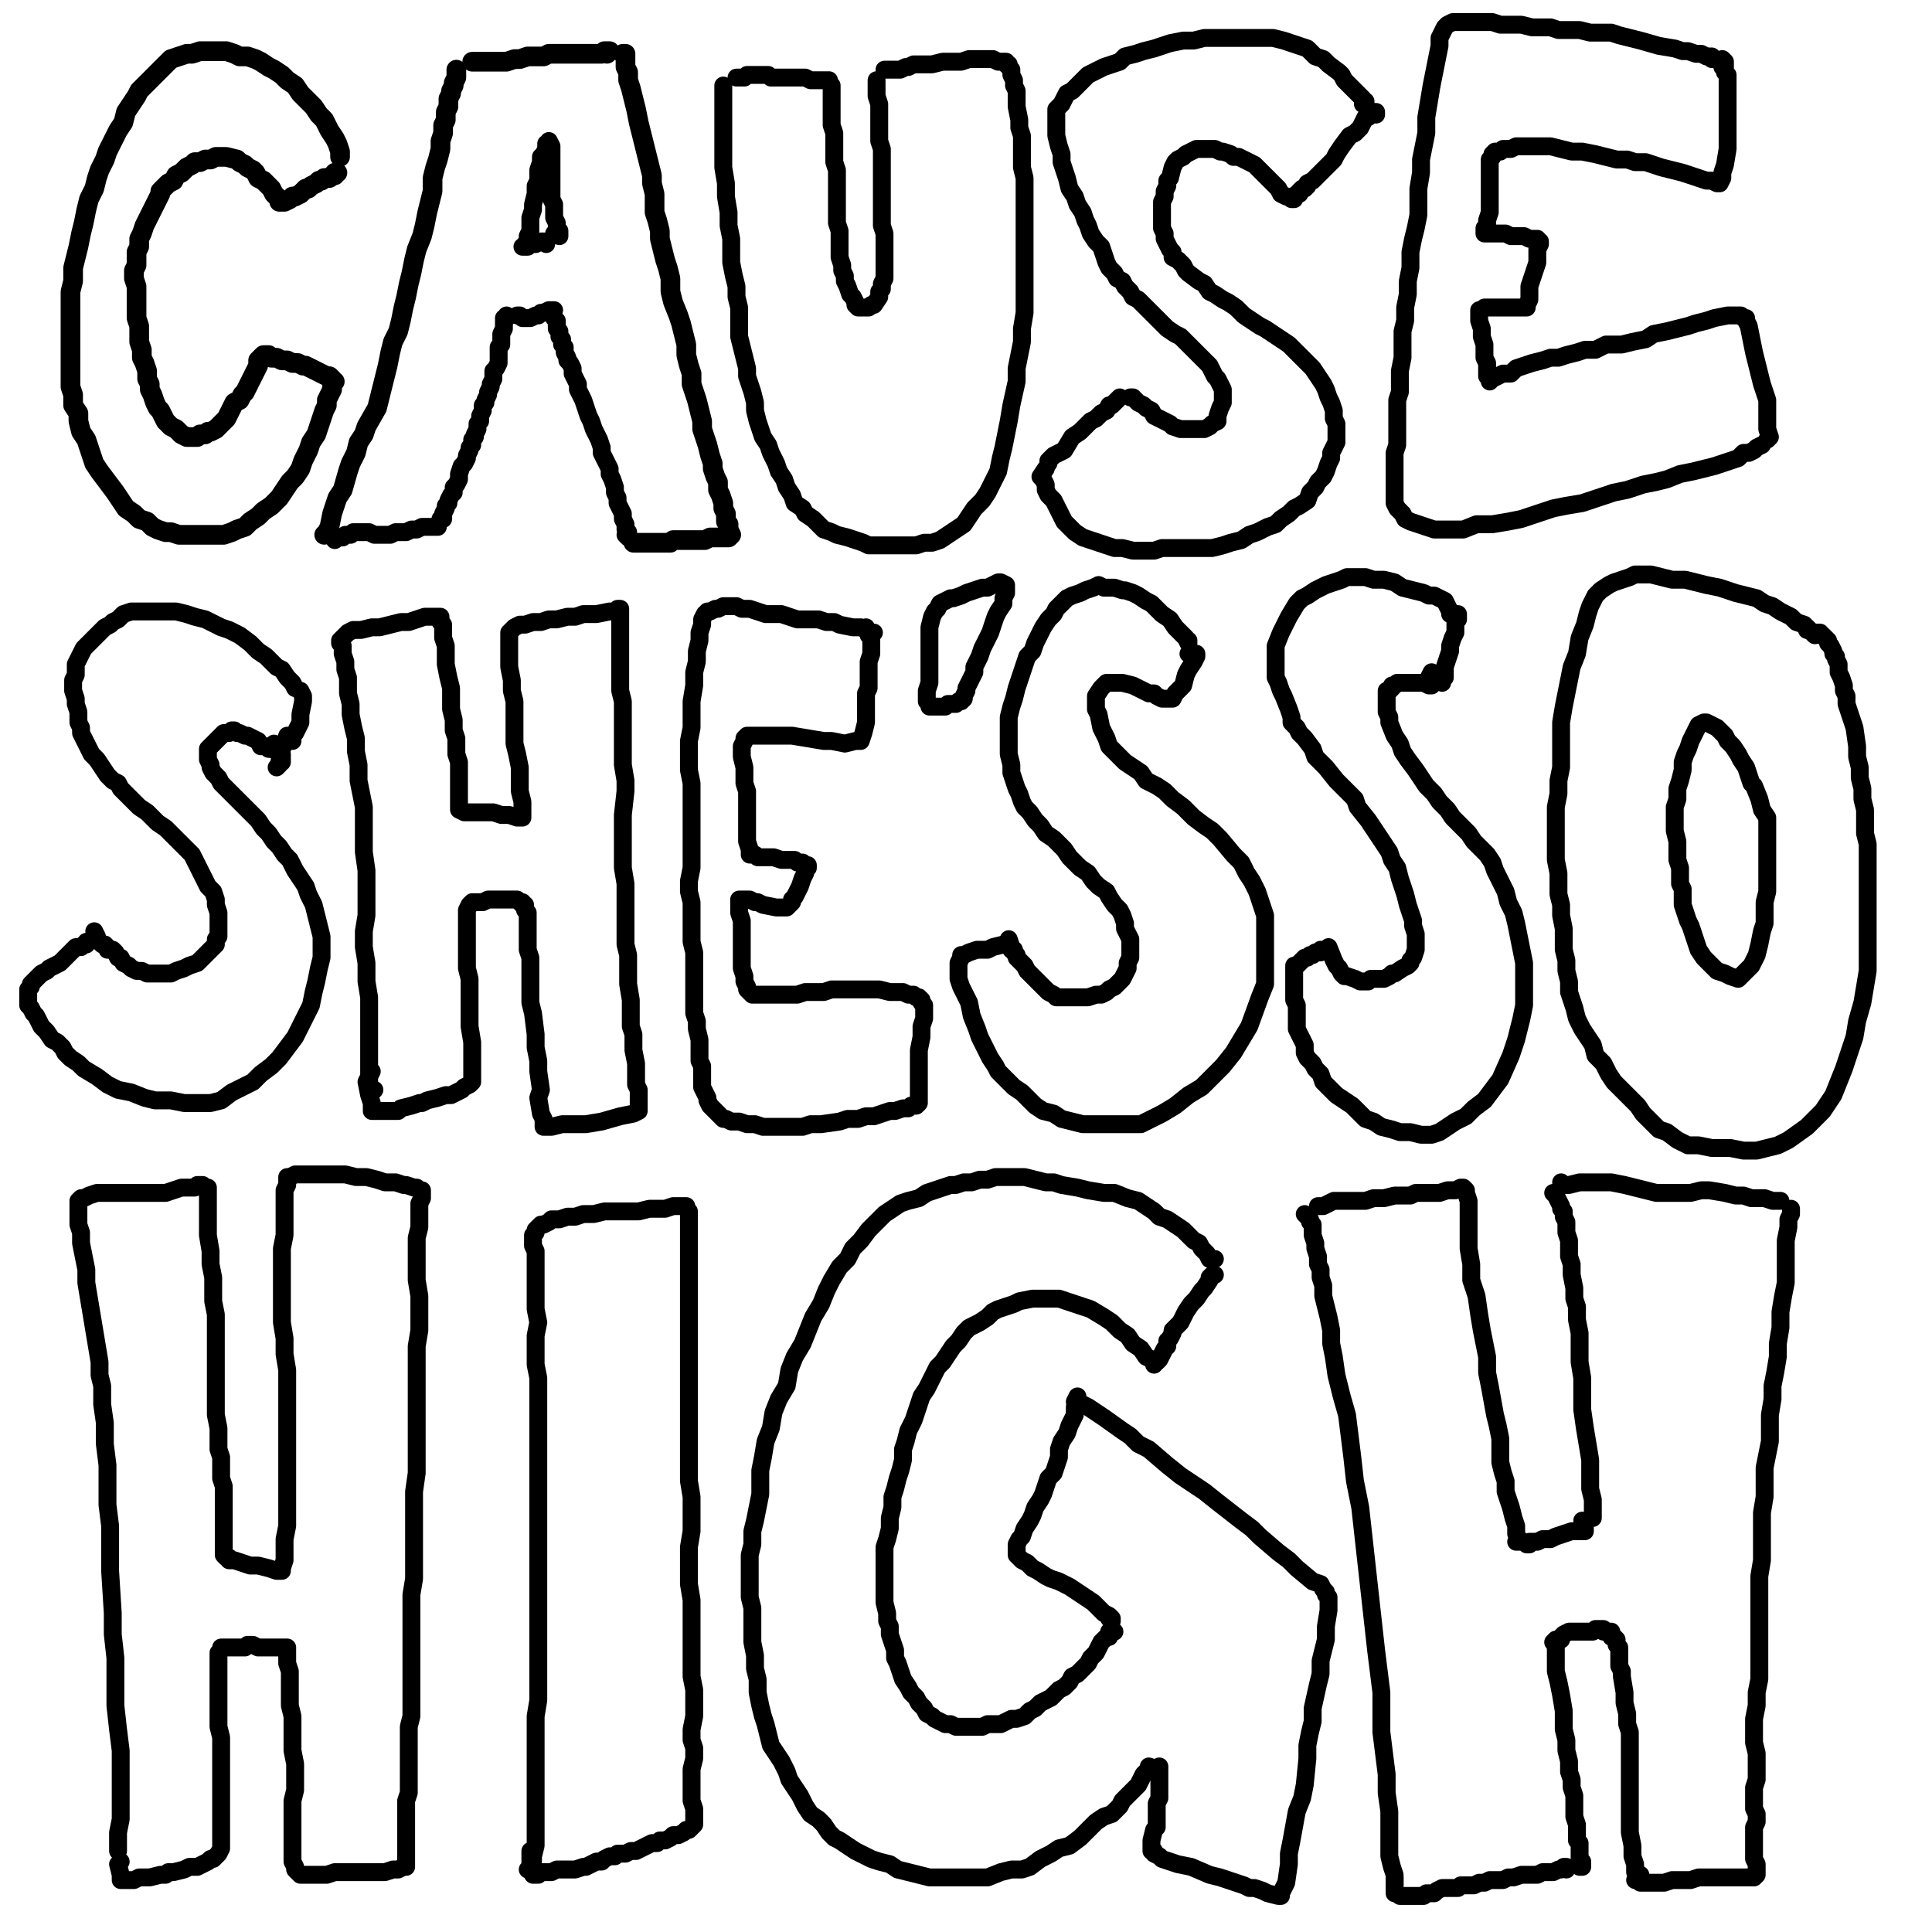 <?xml version="1.0" standalone="yes"?><svg width="1080px" height="1080px" xmlns="http://www.w3.org/2000/svg" version="1.1"><polyline points="190.096,87.692 190.096,86.214 190.096,84.737 188.618,80.304 187.141,77.35 184.186,72.917 181.231,67.007 178.276,64.053 175.321,59.62 170.889,55.188 167.934,52.233 164.98,47.801 160.547,44.846 157.592,41.891 153.16,38.936 150.205,37.459 145.773,34.504 142.818,33.027 138.386,31.549 133.953,31.549 130.999,30.072 126.566,28.594 123.612,28.594 120.657,28.594 116.224,28.594 111.792,28.594 107.36,30.072 104.405,30.072 99.973,31.549 95.54,33.027 92.585,35.981 89.631,38.936 86.676,41.891 83.721,44.846 80.766,47.801 77.811,50.756 76.334,53.711 73.379,58.143 70.424,62.575 68.947,68.485 65.992,72.917 63.037,78.827 61.559,81.782 60.082,84.737 58.605,89.169 55.65,95.079 54.172,99.511 52.695,105.421 49.74,111.33 48.263,117.24 46.785,124.627 45.308,130.537 43.83,137.924 42.353,143.834 40.876,149.744 40.876,157.131 39.398,163.04 39.398,170.428 39.398,176.337 39.398,183.724 39.398,189.634 39.398,195.544 39.398,199.976 39.398,205.886 39.398,211.796 39.398,216.228 40.876,220.66 40.876,226.57 43.83,231.002 43.83,235.434 45.308,241.344 48.263,245.776 49.74,250.209 51.218,254.641 52.695,259.073 55.65,263.505 64.514,275.325 67.469,279.757 70.424,284.19 74.856,287.144 77.811,290.099 82.243,291.577 85.198,294.531 88.153,296.009 92.585,297.486 95.54,297.486 99.973,298.964 104.405,298.964 111.792,298.964 116.224,298.964 119.179,298.964 125.089,298.964 129.521,297.486 132.476,296.009 136.908,294.531 139.863,291.577 144.296,288.622 147.25,285.667 151.683,282.712 156.115,278.28 159.07,273.848 162.025,269.415 164.98,266.46 167.934,262.028 169.412,257.596 172.367,251.686 173.844,247.254 176.799,242.821 179.754,233.957 181.231,229.525 182.709,226.57 182.709,223.615 184.186,220.66 185.663,217.705 185.663,216.228 185.663,214.75 187.141,213.273 185.663,213.273 185.663,213.273 185.663,213.273 185.663,211.796 184.186,210.318 182.709,210.318 179.754,208.841 176.799,207.363 173.844,205.886 170.889,204.408 169.412,204.408 166.457,202.931 163.502,202.931 160.547,201.453 157.592,201.453 154.637,199.976 151.683,199.976 150.205,198.499 148.728,198.499 147.25,198.499 147.25,198.499 147.25,198.499 145.773,199.976 145.773,199.976 144.296,201.453 144.296,204.408 142.818,207.363 141.341,210.318 139.863,213.273 138.386,216.228 136.908,219.183 135.431,220.66 133.953,223.615 130.999,225.092 129.521,228.047 128.044,231.002 126.566,233.957 125.089,235.434 123.612,236.912 122.134,238.389 120.657,239.867 117.702,241.344 116.224,241.344 114.747,242.821 111.792,242.821 110.315,244.299 107.36,244.299 105.882,244.299 104.405,244.299 101.45,242.821 99.973,241.344 98.495,239.867 95.54,238.389 94.063,236.912 92.585,235.434 91.108,232.48 89.631,229.525 88.153,228.047 86.676,225.092 85.198,220.66 83.721,217.705 83.721,214.75 82.243,211.796 82.243,207.363 80.766,202.931 79.289,199.976 79.289,195.544 77.811,191.112 77.811,186.679 77.811,182.247 76.334,177.815 76.334,173.382 76.334,168.95 76.334,164.518 76.334,160.085 74.856,155.653 74.856,151.221 76.334,148.266 76.334,143.834 76.334,140.879 77.811,137.924 77.811,133.492 79.289,130.537 80.766,126.105 82.243,123.15 83.721,120.195 85.198,117.24 86.676,114.285 88.153,111.33 89.631,108.376 89.631,106.898 92.585,103.943 94.063,102.466 97.018,100.988 98.495,98.034 101.45,96.556 104.405,93.601 107.36,92.124 108.837,90.646 111.792,90.646 114.747,89.169 117.702,89.169 120.657,87.692 125.089,87.692 126.566,87.692 132.476,89.169 133.953,90.646 136.908,92.124 138.386,93.601 141.341,95.079 142.818,96.556 144.296,99.511 147.25,100.988 148.728,102.466 150.205,103.943 151.683,105.421 153.16,108.376 154.637,109.853 156.115,111.33 156.115,112.808 157.592,112.808 157.592,112.808 157.592,112.808 159.07,112.808 159.07,112.808 162.025,111.33 163.502,109.853 164.98,109.853 167.934,108.376 169.412,106.898 170.889,105.421 172.367,105.421 173.844,103.943 176.799,102.466 176.799,102.466 178.276,100.988 179.754,100.988 181.231,99.511 181.231,99.511 182.709,99.511 184.186,99.511 184.186,99.511 185.663,98.034 185.663,98.034 185.663,98.034 187.141,98.034 187.141,98.034 187.141,98.034 187.141,96.556 187.141,96.556 188.618,96.556 " fill="none" stroke="#000000" stroke-width="11px" stroke-linecap="round" stroke-linejoin="round" /><polyline points="181.231,298.964 182.709,297.486 184.186,294.531 185.663,287.144 187.141,282.712 188.618,278.28 191.573,273.848 194.528,263.505 196.006,259.073 198.96,253.163 200.438,247.254 203.393,242.821 204.87,238.389 210.78,228.047 212.257,222.137 213.735,216.228 215.212,210.318 216.69,204.408 218.167,197.021 219.644,191.112 222.599,185.202 224.077,179.292 225.554,171.905 227.031,165.995 228.509,158.608 229.986,152.698 231.464,145.311 232.941,139.401 235.896,132.014 237.374,126.105 238.851,118.718 240.328,112.808 241.806,106.898 241.806,99.511 243.283,93.601 244.761,89.169 246.238,83.259 246.238,78.827 247.715,74.395 247.715,69.962 249.193,67.007 249.193,62.575 250.67,59.62 250.67,58.143 250.67,55.188 252.148,52.233 252.148,50.756 253.625,47.801 253.625,46.324 255.103,43.369 255.103,41.891 255.103,40.414 255.103,38.936 255.103,38.936 " fill="none" stroke="#000000" stroke-width="11px" stroke-linecap="round" stroke-linejoin="round" /><polyline points="263.967,34.504 265.445,34.504 265.445,34.504 266.922,34.504 268.399,34.504 271.354,34.504 274.309,34.504 277.264,34.504 280.219,34.504 283.174,34.504 287.606,33.027 290.561,33.027 294.993,31.549 299.425,31.549 303.858,31.549 306.813,30.072 311.245,30.072 314.2,30.072 317.155,30.072 321.587,30.072 324.542,30.072 328.974,30.072 331.929,30.072 334.884,30.072 336.361,30.072 337.839,28.594 339.316,28.594 340.793,28.594 340.793,28.594 339.316,30.072 " fill="none" stroke="#000000" stroke-width="11px" stroke-linecap="round" stroke-linejoin="round" /><polyline points="348.181,30.072 349.658,30.072 349.658,31.549 349.658,34.504 349.658,37.459 351.135,40.414 351.135,44.846 352.613,49.278 354.09,55.188 355.568,61.098 357.045,68.485 358.523,74.395 360,80.304 361.477,86.214 362.955,92.124 364.432,98.034 364.432,102.466 365.91,108.376 365.91,112.808 365.91,118.718 367.387,123.15 368.865,129.06 368.865,133.492 370.342,139.401 371.819,145.311 373.297,149.744 374.774,155.653 374.774,163.04 376.252,168.95 379.207,176.337 380.684,180.769 382.161,186.679 383.639,192.589 383.639,198.499 385.116,204.408 386.594,208.841 386.594,214.75 388.071,219.183 389.549,223.615 391.026,229.525 392.503,235.434 392.503,239.867 393.981,244.299 395.458,248.731 396.936,254.641 398.413,259.073 398.413,262.028 399.891,266.46 401.368,269.415 401.368,273.848 402.845,276.802 404.323,281.235 404.323,284.19 405.8,287.144 405.8,291.577 407.278,293.054 407.278,296.009 408.755,298.964 408.755,298.964 407.278,300.441 407.278,300.441 405.8,300.441 402.845,300.441 399.891,300.441 396.936,300.441 393.981,301.919 391.026,301.919 386.594,301.919 385.116,301.919 382.161,301.919 379.207,301.919 376.252,301.919 374.774,303.396 371.819,303.396 368.865,303.396 367.387,303.396 364.432,303.396 362.955,303.396 361.477,303.396 360,303.396 358.523,303.396 357.045,303.396 357.045,303.396 355.568,303.396 354.09,303.396 354.09,303.396 354.09,303.396 " fill="none" stroke="#000000" stroke-width="11px" stroke-linecap="round" stroke-linejoin="round" /><polyline points="349.658,298.964 351.135,300.441 351.135,300.441 351.135,300.441 351.135,300.441 351.135,298.964 351.135,297.486 349.658,296.009 349.658,293.054 348.181,290.099 348.181,287.144 346.703,284.19 345.226,281.235 345.226,278.28 343.748,275.325 343.748,272.37 342.271,267.938 340.793,264.983 340.793,262.028 339.316,259.073 337.839,256.118 336.361,253.163 336.361,250.209 334.884,245.776 333.406,242.821 331.929,239.867 330.451,235.434 328.974,232.48 327.497,228.047 326.019,223.615 324.542,220.66 323.064,217.705 323.064,214.75 321.587,211.796 320.109,208.841 320.109,205.886 318.632,202.931 317.155,201.453 317.155,199.976 315.677,197.021 315.677,194.066 314.2,192.589 314.2,189.634 312.722,188.157 312.722,185.202 311.245,183.724 311.245,182.247 311.245,180.769 311.245,179.292 311.245,179.292 309.767,177.815 309.767,177.815 " fill="none" stroke="#000000" stroke-width="10px" stroke-linecap="round" stroke-linejoin="round" /><polyline points="309.767,173.382 309.767,173.382 309.767,173.382 306.813,173.382 303.858,174.86 302.38,174.86 300.903,176.337 299.425,176.337 296.471,177.815 294.993,177.815 293.516,177.815 293.516,177.815 292.038,177.815 292.038,177.815 290.561,176.337 290.561,176.337 289.083,176.337 " fill="none" stroke="#000000" stroke-width="10px" stroke-linecap="round" stroke-linejoin="round" /><polyline points="281.696,177.815 283.174,177.815 283.174,177.815 283.174,176.337 283.174,176.337 283.174,176.337 283.174,177.815 281.696,179.292 281.696,180.769 281.696,183.724 280.219,186.679 280.219,189.634 280.219,192.589 278.741,194.066 278.741,197.021 278.741,199.976 278.741,202.931 277.264,205.886 275.787,207.363 275.787,210.318 275.787,211.796 274.309,214.75 274.309,216.228 272.832,219.183 272.832,220.66 271.354,223.615 271.354,225.092 269.877,226.57 269.877,229.525 268.399,232.48 268.399,235.434 266.922,236.912 266.922,239.867 265.445,242.821 265.445,244.299 263.967,245.776 263.967,248.731 262.49,250.209 262.49,251.686 261.012,254.641 261.012,256.118 259.535,259.073 258.058,260.551 256.58,264.983 256.58,267.938 255.103,270.893 253.625,272.37 253.625,275.325 252.148,276.802 250.67,279.757 250.67,281.235 250.67,281.235 249.193,282.712 249.193,284.19 247.715,287.144 247.715,288.622 247.715,288.622 247.715,288.622 247.715,290.099 246.238,290.099 246.238,290.099 " fill="none" stroke="#000000" stroke-width="10px" stroke-linecap="round" stroke-linejoin="round" /><polyline points="244.761,293.054 244.761,294.531 243.283,294.531 240.328,294.531 238.851,294.531 235.896,294.531 232.941,296.009 229.986,296.009 227.031,297.486 224.077,297.486 221.122,297.486 218.167,298.964 215.212,298.964 213.735,298.964 210.78,298.964 209.302,298.964 206.347,297.486 204.87,297.486 203.393,297.486 201.915,297.486 198.96,297.486 197.483,297.486 196.006,298.964 193.051,298.964 191.573,300.441 190.096,300.441 188.618,300.441 187.141,301.919 187.141,301.919 187.141,300.441 " fill="none" stroke="#000000" stroke-width="10px" stroke-linecap="round" stroke-linejoin="round" /><polyline points="305.335,136.447 305.335,134.969 303.858,134.969 303.858,134.969 302.38,134.969 299.425,136.447 296.471,136.447 294.993,137.924 293.516,137.924 293.516,137.924 292.038,137.924 292.038,137.924 293.516,137.924 293.516,136.447 294.993,134.969 294.993,132.014 296.471,129.06 296.471,126.105 296.471,121.672 297.948,117.24 297.948,114.285 299.425,108.376 299.425,103.943 300.903,100.988 300.903,95.079 302.38,90.646 302.38,87.692 303.858,86.214 305.335,83.259 305.335,80.304 306.813,80.304 306.813,78.827 306.813,78.827 308.29,81.782 308.29,83.259 308.29,86.214 308.29,90.646 308.29,95.079 308.29,99.511 308.29,103.943 308.29,108.376 308.29,111.33 309.767,114.285 309.767,118.718 309.767,121.672 311.245,124.627 311.245,127.582 312.722,129.06 312.722,132.014 312.722,132.014 309.767,130.537 " fill="none" stroke="#000000" stroke-width="10px" stroke-linecap="round" stroke-linejoin="round" /><polyline points="404.323,47.801 404.323,49.278 404.323,52.233 404.323,55.188 404.323,61.098 404.323,68.485 404.323,75.872 404.323,84.737 404.323,93.601 405.8,102.466 405.8,109.853 407.278,118.718 407.278,126.105 408.755,133.492 408.755,140.879 408.755,146.789 410.233,154.176 411.71,160.085 411.71,165.995 413.187,171.905 413.187,179.292 413.187,183.724 413.187,188.157 414.665,194.066 416.142,199.976 417.62,205.886 417.62,210.318 419.097,214.75 420.575,219.183 422.052,225.092 422.052,229.525 423.529,235.434 425.007,239.867 426.484,244.299 429.439,248.731 430.916,253.163 433.871,259.073 435.349,263.505 438.304,267.938 439.781,272.37 442.736,276.802 444.213,281.235 448.646,284.19 450.123,287.144 454.555,290.099 457.51,293.054 460.465,296.009 464.897,297.486 467.852,298.964 473.762,300.441 478.194,301.919 482.627,303.396 485.581,304.873 491.491,304.873 495.923,304.873 501.833,304.873 506.265,304.873 512.175,304.873 516.607,303.396 521.04,303.396 525.472,301.919 529.904,298.964 534.337,296.009 538.769,293.054 541.724,288.622 544.678,284.19 549.111,279.757 552.066,275.325 555.02,269.415 557.975,263.505 559.453,256.118 560.93,250.209 562.408,242.821 563.885,235.434 565.362,226.57 568.317,213.273 568.317,205.886 569.795,198.499 571.272,191.112 571.272,183.724 572.75,174.86 572.75,167.473 572.75,160.085 572.75,149.744 572.75,140.879 572.75,133.492 572.75,129.06 572.75,121.672 572.75,111.33 572.75,105.421 572.75,99.511 571.272,93.601 571.272,89.169 571.272,83.259 571.272,75.872 569.795,71.44 569.795,67.007 568.317,59.62 568.317,55.188 568.317,50.756 566.84,47.801 566.84,44.846 565.362,41.891 565.362,38.936 563.885,37.459 563.885,37.459 563.885,35.981 562.408,35.981 562.408,34.504 562.408,34.504 560.93,34.504 559.453,34.504 557.975,34.504 555.02,33.027 553.543,33.027 547.633,33.027 544.678,33.027 541.724,33.027 537.291,34.504 535.814,34.504 531.382,34.504 529.904,34.504 526.949,34.504 521.04,35.981 518.085,35.981 515.13,35.981 513.653,35.981 510.698,35.981 507.743,37.459 506.265,37.459 503.31,38.936 500.356,38.936 497.401,38.936 495.923,38.936 494.446,38.936 494.446,38.936 494.446,38.936 494.446,38.936 495.923,38.936 " fill="none" stroke="#000000" stroke-width="10px" stroke-linecap="round" stroke-linejoin="round" /><polyline points="490.014,44.846 490.014,44.846 490.014,44.846 490.014,44.846 490.014,46.324 490.014,47.801 490.014,50.756 490.014,53.711 491.491,58.143 491.491,62.575 491.491,68.485 491.491,72.917 491.491,78.827 492.969,83.259 492.969,89.169 492.969,93.601 492.969,98.034 492.969,102.466 492.969,106.898 492.969,109.853 492.969,114.285 492.969,117.24 492.969,121.672 492.969,126.105 494.446,130.537 494.446,134.969 494.446,137.924 494.446,142.356 494.446,145.311 494.446,149.744 494.446,152.698 494.446,155.653 492.969,158.608 492.969,161.563 491.491,163.04 491.491,165.995 488.536,170.428 487.059,170.428 485.581,171.905 484.104,171.905 482.627,171.905 481.149,171.905 479.672,171.905 478.194,170.428 478.194,168.95 476.717,165.995 475.239,164.518 473.762,160.085 472.284,157.131 472.284,154.176 470.807,151.221 470.807,148.266 469.33,143.834 469.33,139.401 469.33,136.447 469.33,132.014 469.33,129.06 467.852,124.627 467.852,121.672 467.852,117.24 467.852,112.808 467.852,108.376 467.852,103.943 467.852,99.511 467.852,95.079 466.375,90.646 466.375,86.214 466.375,81.782 466.375,78.827 466.375,74.395 464.897,69.962 464.897,67.007 464.897,64.053 464.897,61.098 464.897,56.666 464.897,53.711 464.897,50.756 464.897,47.801 463.42,46.324 463.42,44.846 463.42,44.846 463.42,44.846 461.942,44.846 461.942,44.846 460.465,44.846 457.51,44.846 456.033,44.846 453.078,44.846 450.123,43.369 448.646,43.369 445.691,43.369 444.213,43.369 442.736,43.369 439.781,43.369 436.826,43.369 433.871,43.369 430.916,43.369 429.439,41.891 427.962,41.891 426.484,41.891 425.007,41.891 423.529,41.891 423.529,41.891 422.052,41.891 422.052,41.891 419.097,41.891 419.097,41.891 417.62,41.891 416.142,43.369 416.142,43.369 416.142,43.369 414.665,43.369 413.187,43.369 411.71,43.369 411.71,43.369 " fill="none" stroke="#000000" stroke-width="10px" stroke-linecap="round" stroke-linejoin="round" /><polyline points="767.77,62.575 769.248,64.053 769.248,62.575 767.77,62.575 767.77,62.575 766.293,64.053 764.815,65.53 763.338,65.53 761.861,68.485 760.383,71.44 757.428,74.395 754.473,75.872 750.041,81.782 747.086,86.214 745.609,89.169 742.654,92.124 739.699,95.079 738.222,96.556 733.789,100.988 730.835,102.466 730.835,103.943 729.357,105.421 727.88,105.421 726.402,106.898 726.402,108.376 724.925,108.376 723.447,109.853 723.447,111.33 721.97,111.33 721.97,109.853 " fill="none" stroke="#000000" stroke-width="10px" stroke-linecap="round" stroke-linejoin="round" /><polyline points="719.015,109.853 719.015,109.853 716.06,108.376 714.583,105.421 713.105,103.943 711.628,102.466 710.15,100.988 707.196,98.034 705.718,96.556 702.763,93.601 701.286,92.124 698.331,90.646 695.376,89.169 692.421,87.692 689.466,87.692 687.989,86.214 683.557,84.737 682.079,84.737 679.125,83.259 677.647,83.259 674.692,83.259 671.737,83.259 668.783,83.259 665.828,84.737 662.873,86.214 661.395,87.692 658.441,89.169 656.963,90.646 655.486,93.601 654.008,99.511 652.531,100.988 652.531,103.943 651.053,106.898 651.053,109.853 649.576,112.808 649.576,115.763 649.576,118.718 649.576,121.672 649.576,124.627 649.576,127.582 651.053,130.537 651.053,133.492 652.531,136.447 654.008,139.401 655.486,140.879 655.486,143.834 658.441,145.311 661.395,148.266 662.873,151.221 664.35,152.698 670.26,157.131 673.215,158.608 676.17,163.04 679.125,164.518 683.557,167.473 686.512,168.95 690.944,171.905 695.376,176.337 704.241,182.247 707.196,183.724 711.628,186.679 716.06,189.634 720.492,192.589 723.447,195.544 727.88,199.976 730.835,202.931 733.789,205.886 736.744,210.318 739.699,214.75 741.177,217.705 742.654,222.137 744.131,225.092 745.609,229.525 745.609,233.957 747.086,236.912 747.086,239.867 747.086,242.821 747.086,247.254 745.609,250.209 744.131,253.163 744.131,256.118 742.654,259.073 741.177,263.505 739.699,266.46 736.744,269.415 735.267,272.37 732.312,275.325 730.835,279.757 726.402,282.712 723.447,284.19 720.492,287.144 716.06,290.099 713.105,293.054 708.673,294.531 702.763,297.486 698.331,298.964 693.899,301.919 687.989,303.396 683.557,304.873 677.647,306.351 671.737,306.351 665.828,306.351 659.918,306.351 655.486,306.351 649.576,306.351 645.144,307.828 639.234,307.828 633.324,307.828 627.414,306.351 622.982,306.351 618.55,304.873 614.118,303.396 609.685,301.919 605.253,300.441 600.821,297.486 597.866,294.531 594.911,291.577 593.434,288.622 591.956,285.667 590.479,282.712 589.001,279.757 586.047,276.802 584.569,273.848 584.569,270.893 583.092,267.938 583.092,267.938 581.614,266.46 581.614,266.46 581.614,266.46 581.614,266.46 584.569,262.028 " fill="none" stroke="#000000" stroke-width="10px" stroke-linecap="round" stroke-linejoin="round" /><polyline points="586.047,259.073 586.047,259.073 586.047,259.073 586.047,259.073 586.047,257.596 586.047,257.596 587.524,256.118 589.001,254.641 591.956,253.163 594.911,251.686 599.343,244.299 603.776,241.344 606.731,238.389 609.685,235.434 612.64,233.957 615.595,231.002 618.55,229.525 620.027,226.57 621.505,226.57 622.982,225.092 624.46,223.615 624.46,223.615 625.937,222.137 " fill="none" stroke="#000000" stroke-width="10px" stroke-linecap="round" stroke-linejoin="round" /><polyline points="631.847,222.137 633.324,222.137 633.324,222.137 633.324,222.137 634.802,223.615 636.279,225.092 639.234,226.57 640.711,228.047 643.666,229.525 645.144,232.48 648.098,233.957 651.053,235.434 654.008,236.912 655.486,238.389 659.918,239.867 662.873,239.867 665.828,239.867 667.305,239.867 670.26,239.867 673.215,239.867 676.17,238.389 677.647,236.912 680.602,235.434 680.602,232.48 682.079,228.047 683.557,225.092 683.557,222.137 683.557,219.183 683.557,217.705 682.079,214.75 680.602,211.796 679.125,210.318 677.647,207.363 676.17,204.408 673.215,201.453 670.26,198.499 667.305,195.544 662.873,191.112 659.918,188.157 656.963,186.679 652.531,183.724 651.053,182.247 648.098,179.292 645.144,176.337 642.189,173.382 639.234,170.428 636.279,167.473 633.324,165.995 631.847,163.04 628.892,160.085 627.414,157.131 624.46,155.653 622.982,152.698 620.027,149.744 618.55,146.789 617.072,142.356 615.595,137.924 612.64,134.969 609.685,130.537 608.208,126.105 606.731,123.15 605.253,118.718 602.298,114.285 600.821,109.853 597.866,105.421 596.389,99.511 594.911,95.079 593.434,90.646 593.434,86.214 591.956,81.782 590.479,75.872 590.479,71.44 590.479,68.485 590.479,64.053 590.479,61.098 593.434,58.143 596.389,52.233 599.343,50.756 602.298,47.801 605.253,44.846 608.208,41.891 617.072,37.459 625.937,34.504 628.892,31.549 634.802,30.072 639.234,28.594 645.144,27.117 649.576,25.64 654.008,24.162 661.395,22.685 667.305,22.685 673.215,21.207 679.125,21.207 690.944,21.207 696.854,21.207 701.286,21.207 707.196,21.207 711.628,21.207 717.538,22.685 721.97,24.162 726.402,25.64 730.835,27.117 735.267,31.549 739.699,33.027 742.654,35.981 748.564,40.414 750.041,41.891 751.519,44.846 754.473,47.801 757.428,50.756 758.906,52.233 760.383,53.711 761.861,55.188 761.861,55.188 761.861,56.666 763.338,56.666 763.338,58.143 761.861,58.143 761.861,55.188 " fill="none" stroke="#000000" stroke-width="10px" stroke-linecap="round" stroke-linejoin="round" /><polyline points="956.881,33.027 958.358,33.027 956.881,31.549 953.926,31.549 950.971,30.072 948.016,30.072 943.584,28.594 940.629,28.594 936.197,27.117 927.332,25.64 916.99,22.685 911.081,21.207 905.171,19.73 900.739,18.252 894.829,18.252 888.919,18.252 883.01,16.775 877.1,16.775 871.19,16.775 866.758,15.297 860.848,15.297 856.416,15.297 850.506,13.82 844.596,13.82 838.687,13.82 834.254,12.343 828.345,12.343 823.912,12.343 819.48,12.343 815.048,12.343 812.093,12.343 809.138,13.82 807.661,15.297 806.183,18.252 804.706,21.207 804.706,25.64 803.229,33.027 801.751,40.414 800.274,47.801 798.796,56.666 797.319,65.53 797.319,74.395 795.841,81.782 794.364,89.169 794.364,96.556 792.886,105.421 792.886,112.808 792.886,120.195 791.409,127.582 789.932,133.492 788.454,140.879 788.454,149.744 786.977,157.131 786.977,164.518 785.499,171.905 785.499,179.292 784.022,185.202 784.022,192.589 784.022,199.976 782.544,207.363 782.544,214.75 782.544,219.183 781.067,223.615 781.067,229.525 781.067,233.957 781.067,239.867 781.067,244.299 781.067,248.731 779.59,253.163 779.59,257.596 779.59,262.028 779.59,266.46 779.59,270.893 779.59,275.325 779.59,278.28 779.59,281.235 781.067,284.19 784.022,287.144 785.499,290.099 788.454,291.577 792.886,293.054 797.319,294.531 801.751,296.009 806.183,296.009 812.093,296.009 818.003,296.009 825.39,293.054 834.254,293.054 843.119,291.577 850.506,290.099 859.371,287.144 868.235,284.19 875.622,282.712 884.487,281.235 893.352,278.28 902.216,275.325 909.603,273.848 918.468,270.893 925.855,269.415 931.765,267.938 939.152,264.983 946.539,263.505 952.449,262.028 958.358,260.551 962.791,259.073 967.223,257.596 971.655,256.118 974.61,253.163 977.565,253.163 980.52,251.686 981.997,250.209 981.997,250.209 984.952,248.731 " fill="none" stroke="#000000" stroke-width="10px" stroke-linecap="round" stroke-linejoin="round" /><polyline points="987.907,245.776 989.384,244.299 987.907,239.867 987.907,236.912 987.907,232.48 987.907,228.047 987.907,223.615 986.429,219.183 984.952,214.75 983.475,208.841 981.997,202.931 980.52,197.021 979.042,189.634 977.565,182.247 976.087,179.292 976.087,177.815 974.61,177.815 973.133,176.337 971.655,176.337 968.7,176.337 965.746,176.337 958.358,177.815 953.926,179.292 948.016,180.769 943.584,182.247 937.674,183.724 931.765,185.202 924.378,186.679 919.945,189.634 912.558,191.112 906.648,192.589 902.216,192.589 897.784,192.589 891.874,195.544 885.964,195.544 881.532,197.021 875.622,198.499 871.19,199.976 866.758,199.976 862.326,201.453 856.416,202.931 851.984,204.408 847.551,205.886 844.596,208.841 840.164,208.841 837.209,210.318 834.254,211.796 832.777,211.796 832.777,213.273 832.777,211.796 832.777,211.796 831.3,210.318 831.3,207.363 831.3,202.931 829.822,199.976 829.822,197.021 829.822,192.589 828.345,188.157 828.345,183.724 826.867,179.292 826.867,174.86 826.867,174.86 826.867,173.382 828.345,173.382 829.822,171.905 832.777,171.905 834.254,171.905 837.209,171.905 841.642,171.905 844.596,171.905 846.074,171.905 849.029,171.905 850.506,171.905 851.984,171.905 853.461,171.905 853.461,170.428 854.938,167.473 854.938,164.518 854.938,160.085 856.416,155.653 857.893,151.221 859.371,146.789 859.371,142.356 859.371,139.401 860.848,136.447 860.848,134.969 860.848,134.969 859.371,134.969 859.371,134.969 859.371,133.492 857.893,133.492 854.938,133.492 851.984,132.014 847.551,132.014 844.596,132.014 841.642,130.537 838.687,130.537 835.732,130.537 832.777,130.537 831.3,130.537 831.3,130.537 829.822,130.537 829.822,129.06 829.822,129.06 829.822,127.582 831.3,126.105 831.3,123.15 832.777,118.718 832.777,114.285 832.777,109.853 832.777,105.421 832.777,102.466 832.777,98.034 832.777,93.601 832.777,89.169 834.254,87.692 834.254,86.214 835.732,84.737 838.687,84.737 840.164,83.259 844.596,83.259 847.551,81.782 851.984,81.782 856.416,81.782 860.848,81.782 866.758,81.782 872.668,83.259 878.577,84.737 884.487,84.737 891.874,86.214 897.784,87.692 903.694,89.169 909.603,89.169 914.036,90.646 919.945,90.646 924.378,92.124 928.81,93.601 934.72,95.079 940.629,96.556 945.062,98.034 949.494,99.511 953.926,100.988 956.881,100.988 959.836,102.466 959.836,102.466 961.313,102.466 961.313,102.466 962.791,99.511 962.791,96.556 964.268,92.124 965.746,83.259 965.746,80.304 965.746,74.395 965.746,69.962 965.746,67.007 965.746,62.575 965.746,58.143 965.746,55.188 965.746,53.711 965.746,50.756 965.746,49.278 965.746,46.324 965.746,44.846 965.746,43.369 965.746,41.891 964.268,40.414 964.268,37.459 964.268,35.981 964.268,34.504 964.268,34.504 962.791,33.027 962.791,33.027 962.791,33.027 962.791,37.459 " fill="none" stroke="#000000" stroke-width="10px" stroke-linecap="round" stroke-linejoin="round" /><polyline points="164.98,384.655 164.98,384.655 163.502,381.7 160.547,378.745 157.592,374.313 154.637,372.835 151.683,369.88 148.728,366.925 144.296,363.971 139.863,359.538 133.953,355.106 128.044,352.151 123.612,350.674 120.657,349.196 114.747,346.241 108.837,344.764 104.405,343.287 98.495,341.809 92.585,341.809 86.676,341.809 82.243,341.809 77.811,341.809 73.379,341.809 68.947,343.287 65.992,346.241 63.037,347.719 61.559,349.196 58.605,350.674 55.65,353.629 52.695,356.583 49.74,359.538 46.785,362.493 45.308,365.448 43.83,368.403 42.353,371.358 42.353,374.313 42.353,377.267 40.876,380.222 40.876,383.177 40.876,386.132 42.353,390.564 42.353,393.519 43.83,397.951 43.83,400.906 43.83,403.861 45.308,406.816 45.308,409.771 46.785,412.726 48.263,415.681 49.74,418.635 51.218,421.59 54.172,424.545 57.127,428.977 60.082,433.41 63.037,436.365 65.992,437.842 67.469,440.797 70.424,443.752 73.379,446.707 74.856,448.184 77.811,451.139 82.243,454.094 85.198,457.048 88.153,460.003 92.585,462.958 95.54,465.913 101.45,471.823 107.36,477.733 108.837,480.687 110.315,483.642 111.792,486.597 113.269,489.552 114.747,492.507 116.224,495.462 119.179,498.416 120.657,502.849 120.657,505.804 122.134,510.236 122.134,513.191 122.134,516.146 122.134,519.101 122.134,520.578 122.134,523.533 120.657,525.01 120.657,527.965 119.179,529.442 117.702,530.92 114.747,533.875 111.792,536.83 110.315,538.307 105.882,539.784 102.927,541.262 98.495,542.739 95.54,544.217 91.108,544.217 88.153,544.217 85.198,544.217 82.243,544.217 79.289,542.739 76.334,542.739 73.379,541.262 71.901,539.784 68.947,538.307 67.469,535.352 65.992,535.352 64.514,532.397 63.037,530.92 60.082,530.92 60.082,529.442 58.605,527.965 57.127,527.965 55.65,526.488 54.172,525.01 54.172,523.533 52.695,520.578 " fill="none" stroke="#000000" stroke-width="10px" stroke-linecap="round" stroke-linejoin="round" /><polyline points="48.263,526.488 48.263,527.965 46.785,527.965 45.308,529.442 42.353,529.442 40.876,530.92 39.398,532.397 37.921,533.875 34.966,536.83 33.488,538.307 30.534,539.784 27.579,541.262 26.101,542.739 23.146,544.217 21.669,545.694 20.192,547.172 18.714,548.649 17.237,550.126 17.237,551.604 15.759,553.081 15.759,553.081 15.759,554.559 15.759,556.036 15.759,557.514 15.759,558.991 15.759,561.946 17.237,563.423 18.714,566.378 20.192,567.856 21.669,570.811 23.146,573.765 26.101,576.72 29.056,581.153 32.011,582.63 34.966,585.585 36.443,588.54 39.398,591.495 43.83,594.449 46.785,597.404 54.172,601.837 60.082,606.269 65.992,609.224 73.379,610.701 80.766,613.656 86.676,615.133 95.54,615.133 102.927,616.611 108.837,616.611 117.702,616.611 123.612,615.133 129.521,610.701 135.431,607.746 141.341,604.791 145.773,600.359 151.683,595.927 156.115,591.495 160.547,585.585 164.98,579.675 167.934,573.765 170.889,567.856 173.844,561.946 175.321,554.559 176.799,548.649 178.276,541.262 179.754,535.352 179.754,529.442 179.754,523.533 178.276,517.623 176.799,511.713 175.321,505.804 172.367,499.894 170.889,495.462 167.934,491.029 164.98,486.597 162.025,480.687 159.07,477.733 156.115,473.3 153.16,470.345 150.205,465.913 147.25,462.958 144.296,458.526 141.341,455.571 138.386,452.616 135.431,449.661 132.476,446.707 129.521,443.752 126.566,440.797 123.612,437.842 122.134,434.887 119.179,431.932 117.702,428.977 117.702,427.5 116.224,424.545 116.224,421.59 116.224,418.635 117.702,417.158 119.179,415.681 120.657,414.203 122.134,412.726 123.612,411.248 125.089,409.771 126.566,409.771 128.044,409.771 129.521,408.293 130.999,408.293 132.476,409.771 133.953,409.771 136.908,411.248 138.386,411.248 141.341,412.726 144.296,414.203 145.773,417.158 148.728,417.158 150.205,418.635 150.205,418.635 151.683,418.635 153.16,415.681 " fill="none" stroke="#000000" stroke-width="10px" stroke-linecap="round" stroke-linejoin="round" /><polyline points="163.502,414.203 163.502,414.203 163.502,412.726 163.502,411.248 164.98,409.771 166.457,406.816 167.934,403.861 167.934,399.429 169.412,392.042 169.412,389.087 167.934,386.132 " fill="none" stroke="#000000" stroke-width="10px" stroke-linecap="round" stroke-linejoin="round" /><polyline points="154.637,428.977 154.637,428.977 154.637,428.977 156.115,427.5 156.115,427.5 156.115,426.023 157.592,426.023 157.592,424.545 157.592,424.545 157.592,421.59 " fill="none" stroke="#000000" stroke-width="10px" stroke-linecap="round" stroke-linejoin="round" /><polyline points="154.637,418.635 154.637,420.113 154.637,420.113 154.637,420.113 156.115,420.113 156.115,420.113 157.592,418.635 159.07,415.681 160.547,411.248 " fill="none" stroke="#000000" stroke-width="10px" stroke-linecap="round" stroke-linejoin="round" /><polyline points="209.302,609.224 207.825,610.701 207.825,609.224 206.347,606.269 206.347,601.837 206.347,597.404 206.347,590.017 206.347,582.63 206.347,573.765 206.347,566.378 206.347,557.514 204.87,548.649 204.87,538.307 203.393,529.442 203.393,520.578 204.87,511.713 204.87,502.849 204.87,493.984 204.87,486.597 203.393,476.255 203.393,467.39 203.393,458.526 203.393,451.139 201.915,443.752 200.438,436.365 200.438,427.5 198.96,420.113 198.96,412.726 197.483,406.816 196.006,399.429 196.006,393.519 194.528,387.609 194.528,383.177 194.528,378.745 193.051,374.313 193.051,369.88 191.573,365.448 191.573,361.016 190.096,359.538 190.096,358.061 191.573,356.583 193.051,355.106 194.528,353.629 197.483,352.151 201.915,352.151 207.825,350.674 212.257,350.674 218.167,349.196 224.077,347.719 228.509,347.719 232.941,346.241 237.374,344.764 240.328,344.764 241.806,344.764 243.283,344.764 244.761,344.764 244.761,344.764 246.238,344.764 246.238,347.719 247.715,349.196 247.715,352.151 247.715,356.583 249.193,361.016 249.193,365.448 249.193,371.358 250.67,378.745 252.148,384.655 252.148,390.564 252.148,396.474 253.625,402.384 253.625,408.293 255.103,412.726 255.103,417.158 255.103,421.59 256.58,426.023 256.58,430.455 256.58,434.887 256.58,439.319 256.58,442.274 256.58,446.707 256.58,448.184 256.58,449.661 256.58,451.139 256.58,452.616 256.58,452.616 259.535,454.094 261.012,454.094 265.445,454.094 269.877,454.094 275.787,454.094 280.219,455.571 284.651,455.571 289.083,457.048 290.561,457.048 292.038,457.048 292.038,457.048 292.038,455.571 292.038,448.184 290.561,442.274 290.561,434.887 290.561,428.977 289.083,421.59 287.606,415.681 287.606,408.293 287.606,399.429 287.606,392.042 286.129,386.132 286.129,380.222 284.651,372.835 284.651,366.925 284.651,362.493 284.651,356.583 284.651,353.629 286.129,352.151 287.606,350.674 290.561,349.196 293.516,349.196 297.948,347.719 302.38,347.719 306.813,346.241 311.245,346.241 317.155,344.764 321.587,344.764 326.019,343.287 328.974,343.287 333.406,343.287 340.793,341.809 343.748,341.809 345.226,340.332 346.703,340.332 346.703,341.809 346.703,341.809 346.703,346.241 346.703,356.583 346.703,361.016 346.703,372.835 346.703,386.132 348.181,392.042 348.181,399.429 348.181,405.339 348.181,420.113 348.181,427.5 349.658,436.365 349.658,442.274 348.181,455.571 348.181,462.958 348.181,477.733 348.181,485.12 349.658,493.984 349.658,507.281 349.658,514.668 349.658,520.578 349.658,527.965 351.135,533.875 351.135,544.217 351.135,550.126 352.613,558.991 352.613,563.423 352.613,573.765 354.09,578.198 354.09,587.062 355.568,594.449 355.568,598.882 355.568,606.269 357.045,609.224 357.045,612.178 357.045,618.088 357.045,621.043 354.09,622.52 346.703,623.998 336.361,626.953 327.497,628.43 323.064,628.43 318.632,628.43 314.2,628.43 308.29,629.908 305.335,629.908 303.858,629.908 303.858,629.908 303.858,625.475 302.38,622.52 300.903,613.656 302.38,609.224 300.903,598.882 300.903,592.972 299.425,585.585 299.425,578.198 297.948,566.378 296.471,560.468 296.471,550.126 296.471,544.217 296.471,535.352 294.993,530.92 294.993,525.01 294.993,520.578 294.993,517.623 294.993,514.668 294.993,510.236 293.516,508.759 293.516,505.804 292.038,505.804 292.038,504.326 292.038,504.326 290.561,504.326 289.083,502.849 286.129,502.849 284.651,502.849 281.696,502.849 278.741,502.849 275.787,502.849 272.832,502.849 269.877,504.326 263.967,504.326 263.967,504.326 262.49,505.804 261.012,508.759 261.012,511.713 261.012,520.578 261.012,526.488 261.012,530.92 261.012,535.352 261.012,541.262 262.49,547.172 262.49,553.081 262.49,563.423 262.49,569.333 262.49,573.765 263.967,582.63 263.967,587.062 263.967,594.449 263.967,597.404 263.967,601.837 263.967,604.791 263.967,604.791 262.49,606.269 259.535,607.746 258.058,609.224 255.103,610.701 252.148,612.178 249.193,612.178 244.761,613.656 238.851,615.133 235.896,616.611 234.419,616.611 229.986,618.088 224.077,619.566 222.599,621.043 221.122,621.043 216.69,621.043 215.212,621.043 213.735,621.043 213.735,621.043 212.257,621.043 210.78,621.043 209.302,621.043 207.825,621.043 207.825,621.043 207.825,619.566 207.825,619.566 207.825,616.611 206.347,612.178 204.87,604.791 207.825,598.882 " fill="none" stroke="#000000" stroke-width="10px" stroke-linecap="round" stroke-linejoin="round" /><polyline points="484.104,350.674 484.104,352.151 481.149,350.674 479.672,350.674 476.717,350.674 469.33,349.196 466.375,347.719 461.942,347.719 457.51,346.241 454.555,346.241 450.123,346.241 445.691,346.241 441.259,344.764 436.826,343.287 432.394,343.287 427.962,343.287 423.529,341.809 419.097,340.332 414.665,340.332 411.71,338.854 408.755,338.854 404.323,338.854 401.368,340.332 399.891,340.332 396.936,341.809 395.458,341.809 393.981,343.287 392.503,346.241 392.503,349.196 391.026,353.629 391.026,358.061 389.549,363.971 389.549,369.88 388.071,375.79 388.071,383.177 386.594,392.042 386.594,406.816 385.116,414.203 385.116,423.068 385.116,430.455 386.594,437.842 386.594,446.707 386.594,455.571 386.594,462.958 386.594,470.345 386.594,477.733 386.594,485.12 385.116,492.507 385.116,498.416 386.594,504.326 386.594,511.713 386.594,519.101 386.594,526.488 388.071,532.397 388.071,538.307 388.071,544.217 388.071,550.126 388.071,556.036 388.071,561.946 388.071,566.378 389.549,570.811 389.549,575.243 391.026,581.153 391.026,584.107 391.026,588.54 391.026,592.972 392.503,595.927 392.503,598.882 392.503,603.314 392.503,607.746 393.981,610.701 395.458,613.656 395.458,615.133 396.936,618.088 398.413,619.566 401.368,622.52 404.323,625.475 405.8,625.475 408.755,626.953 413.187,626.953 417.62,628.43 422.052,628.43 426.484,629.908 430.916,629.908 433.871,629.908 438.304,629.908 444.213,629.908 448.646,629.908 453.078,628.43 458.988,628.43 469.33,626.953 473.762,625.475 479.672,625.475 484.104,623.998 488.536,623.998 492.969,622.52 497.401,621.043 500.356,621.043 504.788,619.566 507.743,619.566 509.22,618.088 512.175,618.088 512.175,618.088 513.653,616.611 513.653,615.133 513.653,612.178 513.653,609.224 513.653,604.791 513.653,600.359 513.653,594.449 513.653,587.062 515.13,579.675 515.13,573.765 516.607,569.333 516.607,564.901 516.607,561.946 515.13,560.468 515.13,558.991 515.13,558.991 513.653,557.514 512.175,557.514 510.698,556.036 507.743,556.036 504.788,554.559 497.401,554.559 491.491,553.081 487.059,553.081 481.149,553.081 476.717,553.081 470.807,553.081 464.897,553.081 460.465,554.559 454.555,554.559 450.123,554.559 445.691,556.036 441.259,556.036 436.826,556.036 432.394,556.036 427.962,556.036 426.484,556.036 423.529,556.036 420.575,556.036 419.097,554.559 417.62,553.081 417.62,551.604 416.142,548.649 416.142,545.694 414.665,541.262 414.665,535.352 414.665,529.442 414.665,525.01 414.665,519.101 414.665,514.668 413.187,510.236 413.187,505.804 413.187,502.849 413.187,502.849 413.187,502.849 414.665,502.849 416.142,502.849 419.097,502.849 422.052,504.326 423.529,504.326 426.484,505.804 433.871,507.281 436.826,507.281 439.781,507.281 439.781,507.281 441.259,505.804 442.736,504.326 442.736,502.849 444.213,501.371 447.168,495.462 448.646,491.029 450.123,488.075 450.123,486.597 451.601,485.12 451.601,483.642 450.123,483.642 448.646,482.165 445.691,482.165 444.213,480.687 441.259,480.687 436.826,480.687 432.394,479.21 426.484,479.21 423.529,479.21 422.052,477.733 419.097,477.733 419.097,476.255 419.097,474.778 417.62,470.345 417.62,467.39 417.62,460.003 417.62,451.139 417.62,446.707 417.62,442.274 416.142,437.842 416.142,428.977 414.665,423.068 414.665,417.158 416.142,414.203 416.142,412.726 417.62,411.248 419.097,411.248 420.575,411.248 423.529,411.248 430.916,411.248 433.871,411.248 442.736,411.248 451.601,412.726 460.465,414.203 464.897,414.203 472.284,415.681 478.194,414.203 479.672,414.203 481.149,414.203 482.627,409.771 484.104,403.861 484.104,399.429 484.104,392.042 484.104,387.609 485.581,384.655 485.581,380.222 485.581,375.79 485.581,369.88 487.059,365.448 487.059,362.493 487.059,361.016 487.059,359.538 487.059,358.061 487.059,356.583 485.581,355.106 485.581,355.106 488.536,353.629 " fill="none" stroke="#000000" stroke-width="10px" stroke-linecap="round" stroke-linejoin="round" /><polyline points="518.085,392.042 518.085,392.042 518.085,390.564 518.085,389.087 518.085,386.132 519.562,381.7 519.562,377.267 519.562,372.835 519.562,368.403 519.562,363.971 519.562,359.538 519.562,355.106 519.562,350.674 521.04,344.764 522.517,341.809 523.995,340.332 525.472,337.377 528.427,335.899 531.382,334.422 532.859,334.422 537.291,332.945 540.246,331.467 544.678,329.99 549.111,328.512 552.066,328.512 555.02,327.035 557.975,325.557 559.453,325.557 562.408,327.035 562.408,328.512 562.408,329.99 562.408,331.467 560.93,334.422 560.93,337.377 557.975,341.809 556.498,344.764 555.02,349.196 553.543,353.629 552.066,356.583 550.588,359.538 549.111,362.493 547.633,366.925 546.156,369.88 544.678,372.835 544.678,375.79 543.201,378.745 541.724,381.7 540.246,384.655 540.246,386.132 538.769,389.087 538.769,390.564 538.769,390.564 537.291,392.042 535.814,392.042 534.337,393.519 532.859,393.519 529.904,393.519 528.427,394.997 525.472,394.997 522.517,394.997 519.562,394.997 519.562,393.519 " fill="none" stroke="#000000" stroke-width="10px" stroke-linecap="round" stroke-linejoin="round" /><polyline points="664.35,358.061 664.35,359.538 662.873,356.583 659.918,353.629 656.963,350.674 654.008,346.241 649.576,343.287 646.621,340.332 643.666,337.377 640.711,335.899 636.279,332.945 633.324,331.467 628.892,329.99 627.414,329.99 622.982,328.512 620.027,328.512 617.072,328.512 614.118,327.035 611.163,328.512 606.731,329.99 603.776,331.467 599.343,332.945 596.389,334.422 593.434,337.377 590.479,340.332 589.001,343.287 586.047,346.241 583.092,350.674 581.614,353.629 578.659,359.538 577.182,363.971 574.227,366.925 572.75,371.358 571.272,375.79 569.795,380.222 568.317,384.655 566.84,390.564 565.362,394.997 563.885,400.906 563.885,405.339 563.885,411.248 563.885,415.681 563.885,421.59 565.362,427.5 565.362,431.932 566.84,436.365 568.317,440.797 569.795,443.752 571.272,448.184 572.75,451.139 575.705,454.094 578.659,458.526 581.614,461.481 584.569,465.913 589.001,468.868 591.956,471.823 594.911,474.778 597.866,479.21 600.821,482.165 603.776,485.12 608.208,488.075 611.163,492.507 614.118,495.462 618.55,498.416 620.027,501.371 622.982,505.804 625.937,508.759 627.414,511.713 628.892,516.146 628.892,519.101 630.369,522.055 631.847,525.01 631.847,529.442 631.847,532.397 631.847,535.352 630.369,538.307 630.369,541.262 628.892,544.217 627.414,547.172 625.937,548.649 622.982,551.604 620.027,553.081 618.55,554.559 615.595,556.036 612.64,556.036 608.208,557.514 605.253,557.514 600.821,557.514 597.866,557.514 593.434,557.514 590.479,557.514 589.001,556.036 586.047,554.559 583.092,551.604 581.614,550.126 578.659,547.172 575.705,544.217 574.227,542.739 572.75,539.784 571.272,538.307 568.317,535.352 568.317,533.875 566.84,532.397 566.84,530.92 565.362,530.92 565.362,529.442 563.885,525.01 " fill="none" stroke="#000000" stroke-width="10px" stroke-linecap="round" stroke-linejoin="round" /><polyline points="563.885,527.965 563.885,527.965 563.885,527.965 562.408,527.965 560.93,527.965 555.02,529.442 552.066,530.92 549.111,530.92 546.156,530.92 541.724,532.397 538.769,533.875 537.291,533.875 537.291,535.352 535.814,538.307 535.814,542.739 535.814,547.172 537.291,551.604 538.769,554.559 540.246,557.514 541.724,560.468 543.201,567.856 546.156,575.243 547.633,579.675 549.111,582.63 550.588,585.585 552.066,588.54 553.543,591.495 556.498,595.927 557.975,598.882 560.93,601.837 563.885,604.791 566.84,607.746 571.272,610.701 575.705,615.133 578.659,618.088 583.092,621.043 589.001,622.52 593.434,625.475 599.343,626.953 605.253,628.43 611.163,628.43 618.55,628.43 625.937,628.43 630.369,628.43 637.756,628.43 649.576,622.52 656.963,618.088 664.35,612.178 671.737,607.746 677.647,601.837 683.557,595.927 689.466,588.54 693.899,581.153 698.331,573.765 704.241,557.514 707.196,550.126 707.196,542.739 707.196,533.875 707.196,526.488 707.196,519.101 707.196,511.713 702.763,498.416 699.808,492.507 696.854,488.075 693.899,482.165 689.466,477.733 682.079,468.868 677.647,464.436 673.215,461.481 667.305,457.048 661.395,451.139 655.486,446.707 651.053,442.274 646.621,439.319 640.711,436.365 637.756,431.932 628.892,426.023 625.937,423.068 622.982,420.113 620.027,417.158 618.55,412.726 617.072,409.771 615.595,406.816 614.118,399.429 612.64,396.474 612.64,390.564 612.64,389.087 615.595,384.655 618.55,381.7 620.027,381.7 622.982,381.7 627.414,381.7 633.324,383.177 636.279,384.655 639.234,386.132 642.189,387.609 645.144,387.609 646.621,389.087 649.576,390.564 654.008,390.564 654.008,390.564 655.486,390.564 655.486,390.564 656.963,387.609 661.395,383.177 662.873,377.267 664.35,374.313 667.305,369.88 667.305,369.88 668.783,366.925 668.783,366.925 668.783,365.448 664.35,365.448 665.828,365.448 " fill="none" stroke="#000000" stroke-width="10px" stroke-linecap="round" stroke-linejoin="round" /><polyline points="812.093,343.287 812.093,343.287 812.093,343.287 810.616,341.809 809.138,338.854 807.661,335.899 804.706,334.422 801.751,332.945 798.796,332.945 795.841,331.467 789.932,329.99 784.022,328.512 779.59,325.557 773.68,324.08 767.77,324.08 763.338,322.603 758.906,322.603 755.951,322.603 752.996,322.603 750.041,324.08 745.609,325.557 741.177,327.035 738.222,328.512 735.267,329.99 730.835,332.945 727.88,334.422 724.925,337.377 720.492,344.764 719.015,347.719 717.538,350.674 716.06,353.629 713.105,361.016 713.105,365.448 713.105,368.403 713.105,371.358 713.105,375.79 713.105,378.745 714.583,381.7 716.06,386.132 717.538,389.087 720.492,396.474 721.97,400.906 721.97,403.861 724.925,406.816 726.402,409.771 729.357,412.726 733.789,418.635 735.267,423.068 738.222,426.023 741.177,428.977 747.086,436.365 750.041,439.319 751.519,440.797 757.428,446.707 758.906,451.139 764.815,458.526 770.725,467.39 776.635,476.255 778.112,480.687 781.067,485.12 782.544,491.029 785.499,499.894 786.977,505.804 789.932,514.668 789.932,517.623 791.409,522.055 791.409,525.01 791.409,530.92 789.932,535.352 788.454,536.83 788.454,538.307 786.977,539.784 784.022,541.262 779.59,544.217 778.112,544.217 776.635,545.694 773.68,547.172 770.725,547.172 767.77,547.172 766.293,547.172 764.815,548.649 763.338,548.649 760.383,548.649 757.428,547.172 752.996,545.694 751.519,545.694 750.041,544.217 748.564,541.262 747.086,539.784 745.609,536.83 742.654,529.442 " fill="none" stroke="#000000" stroke-width="10px" stroke-linecap="round" stroke-linejoin="round" /><polyline points="738.222,530.92 738.222,532.397 738.222,532.397 738.222,532.397 736.744,532.397 736.744,532.397 735.267,532.397 733.789,533.875 732.312,533.875 730.835,535.352 729.357,535.352 727.88,536.83 726.402,538.307 726.402,538.307 724.925,539.784 723.447,539.784 723.447,541.262 723.447,542.739 723.447,544.217 723.447,545.694 723.447,547.172 723.447,548.649 723.447,551.604 723.447,553.081 723.447,556.036 723.447,557.514 723.447,558.991 724.925,561.946 724.925,566.378 724.925,569.333 724.925,572.288 724.925,575.243 726.402,578.198 727.88,581.153 729.357,584.107 729.357,588.54 730.835,591.495 733.789,594.449 735.267,597.404 738.222,600.359 739.699,604.791 742.654,607.746 744.131,609.224 747.086,612.178 751.519,615.133 755.951,618.088 758.906,621.043 763.338,625.475 767.77,626.953 772.202,629.908 778.112,631.385 782.544,632.862 788.454,632.862 794.364,634.34 800.274,634.34 804.706,632.862 809.138,629.908 813.57,626.953 819.48,623.998 823.912,619.566 829.822,615.133 834.254,609.224 838.687,603.314 844.596,590.017 847.551,581.153 849.029,575.243 850.506,569.333 851.984,561.946 851.984,556.036 851.984,550.126 851.984,544.217 851.984,538.307 850.506,530.92 849.029,523.533 847.551,516.146 846.074,510.236 843.119,504.326 841.642,498.416 838.687,492.507 835.732,486.597 834.254,482.165 831.3,477.733 823.912,470.345 820.958,465.913 812.093,457.048 809.138,452.616 804.706,448.184 801.751,443.752 797.319,439.319 794.364,434.887 791.409,430.455 786.977,424.545 784.022,420.113 782.544,415.681 779.59,411.248 776.635,403.861 776.635,400.906 775.157,397.951 775.157,394.997 775.157,392.042 775.157,387.609 775.157,386.132 776.635,386.132 778.112,384.655 778.112,383.177 779.59,383.177 781.067,381.7 784.022,381.7 785.499,381.7 786.977,381.7 788.454,381.7 791.409,381.7 794.364,381.7 795.841,381.7 798.796,383.177 800.274,383.177 800.274,383.177 800.274,383.177 798.796,378.745 800.274,375.79 " fill="none" stroke="#000000" stroke-width="10px" stroke-linecap="round" stroke-linejoin="round" /><polyline points="806.183,381.7 806.183,381.7 806.183,380.222 807.661,378.745 807.661,375.79 807.661,372.835 809.138,368.403 810.616,363.971 810.616,361.016 812.093,356.583 813.57,353.629 813.57,350.674 813.57,347.719 815.048,346.241 815.048,343.287 815.048,343.287 810.616,343.287 " fill="none" stroke="#000000" stroke-width="10px" stroke-linecap="round" stroke-linejoin="round" /><polyline points="1014.501,355.106 1014.501,355.106 1014.501,355.106 1011.546,352.151 1008.591,349.196 1004.159,347.719 1001.204,344.764 995.294,341.809 990.862,338.854 986.429,337.377 981.997,334.422 976.087,332.945 970.178,331.467 961.313,328.512 953.926,327.035 948.016,325.557 942.107,324.08 934.72,324.08 928.81,322.603 922.9,321.125 918.468,321.125 914.036,321.125 911.081,322.603 906.648,324.08 902.216,325.557 899.261,327.035 894.829,329.99 891.874,332.945 888.919,338.854 887.442,343.287 885.964,349.196 883.01,356.583 881.532,365.448 878.577,372.835 877.1,380.222 875.622,387.609 874.145,394.997 872.668,403.861 872.668,412.726 872.668,421.59 872.668,428.977 871.19,436.365 871.19,443.752 869.713,451.139 869.713,458.526 869.713,465.913 869.713,473.3 869.713,480.687 871.19,488.075 871.19,493.984 871.19,499.894 872.668,505.804 872.668,511.713 874.145,519.101 874.145,525.01 874.145,530.92 875.622,536.83 875.622,542.739 877.1,548.649 877.1,554.559 878.577,558.991 880.055,563.423 881.532,569.333 884.487,575.243 887.442,579.675 890.397,584.107 891.874,590.017 896.306,594.449 899.261,600.359 902.216,604.791 906.648,609.224 911.081,613.656 915.513,618.088 918.468,622.52 922.9,626.953 927.332,631.385 931.765,632.862 937.674,637.295 943.584,640.25 949.494,640.25 956.881,641.727 961.313,641.727 967.223,641.727 974.61,643.205 981.997,643.205 987.907,641.727 993.817,640.25 999.726,637.295 1010.068,629.908 1014.501,625.475 1018.933,621.043 1021.888,616.611 1024.843,612.178 1027.797,604.791 1030.752,597.404 1033.707,588.54 1036.662,579.675 1038.139,570.811 1041.094,560.468 1042.572,551.604 1044.049,542.739 1044.049,533.875 1044.049,525.01 1044.049,516.146 1044.049,507.281 1044.049,499.894 1044.049,492.507 1044.049,486.597 1044.049,479.21 1044.049,471.823 1042.572,465.913 1042.572,458.526 1042.572,452.616 1041.094,446.707 1041.094,440.797 1039.617,434.887 1039.617,428.977 1038.139,423.068 1038.139,417.158 1036.662,406.816 1035.185,402.384 1033.707,397.951 1032.23,393.519 1032.23,389.087 1030.752,386.132 1030.752,383.177 1029.275,378.745 1027.797,375.79 1027.797,372.835 1027.797,371.358 1026.32,368.403 1026.32,366.925 1024.843,365.448 1024.843,363.971 1023.365,361.016 1021.888,359.538 1021.888,358.061 1020.41,356.583 1018.933,355.106 1017.456,355.106 1017.456,353.629 1015.978,353.629 1014.501,353.629 1010.068,352.151 " fill="none" stroke="#000000" stroke-width="10px" stroke-linecap="round" stroke-linejoin="round" /><polyline points="980.52,439.319 979.042,437.842 977.565,433.41 976.087,428.977 973.133,424.545 971.655,421.59 968.7,417.158 965.746,414.203 964.268,411.248 959.836,406.816 956.881,405.339 953.926,403.861 952.449,403.861 949.494,405.339 948.016,408.293 946.539,411.248 945.062,414.203 943.584,418.635 942.107,421.59 940.629,426.023 940.629,430.455 939.152,436.365 937.674,440.797 937.674,446.707 936.197,451.139 936.197,455.571 936.197,460.003 936.197,464.436 937.674,470.345 937.674,474.778 937.674,480.687 939.152,485.12 939.152,489.552 939.152,493.984 940.629,496.939 940.629,501.371 940.629,505.804 942.107,510.236 943.584,514.668 945.062,517.623 946.539,522.055 948.016,526.488 949.494,530.92 952.449,535.352 958.358,541.262 959.836,542.739 964.268,544.217 967.223,545.694 971.655,547.172 973.133,545.694 976.087,542.739 979.042,539.784 981.997,533.875 983.475,527.965 984.952,520.578 986.429,516.146 986.429,510.236 986.429,504.326 987.907,498.416 987.907,492.507 987.907,486.597 987.907,482.165 987.907,479.21 987.907,474.778 987.907,470.345 987.907,467.39 987.907,462.958 987.907,460.003 987.907,457.048 984.952,452.616 983.475,446.707 980.52,439.319 " fill="none" stroke="#000000" stroke-width="10px" stroke-linecap="round" stroke-linejoin="round" /><polyline points="65.992,1031.768 65.992,1033.245 65.992,1034.723 65.992,1030.291 65.992,1024.381 67.469,1016.994 67.469,1008.129 67.469,999.265 67.469,990.4 67.469,978.581 65.992,966.761 64.514,953.464 64.514,941.645 64.514,926.871 63.037,913.574 63.037,901.754 61.559,878.116 61.559,864.819 61.559,852.999 60.082,841.18 60.082,829.361 60.082,819.019 58.605,807.199 58.605,795.38 57.127,785.038 57.127,774.696 55.65,768.786 55.65,761.399 54.172,752.534 52.695,743.67 49.74,725.941 48.263,717.076 48.263,709.689 46.785,702.302 45.308,694.914 45.308,689.005 43.83,684.572 43.83,680.14 43.83,677.185 43.83,674.231 43.83,672.753 43.83,671.276 45.308,669.798 46.785,669.798 49.74,668.321 54.172,666.843 60.082,666.843 64.514,666.843 68.947,666.843 74.856,666.843 79.289,666.843 83.721,666.843 88.153,666.843 92.585,666.843 97.018,665.366 101.45,663.889 105.882,663.889 108.837,663.889 110.315,662.411 113.269,662.411 114.747,663.889 116.224,663.889 116.224,665.366 116.224,668.321 116.224,671.276 116.224,675.708 116.224,683.095 116.224,690.482 117.702,699.347 117.702,706.734 119.179,714.121 119.179,720.031 119.179,727.418 120.657,734.805 120.657,742.192 120.657,749.579 120.657,755.489 120.657,761.399 120.657,767.308 120.657,773.218 120.657,779.128 120.657,785.038 120.657,790.947 122.134,798.335 122.134,804.244 122.134,810.154 123.612,814.586 123.612,820.496 123.612,826.406 125.089,830.838 125.089,836.748 125.089,841.18 125.089,845.612 125.089,850.044 125.089,855.954 125.089,860.386 125.089,863.341 125.089,866.296 125.089,869.251 125.089,869.251 126.566,870.728 128.044,870.728 128.044,872.206 130.999,872.206 135.431,873.683 139.863,875.161 144.296,875.161 150.205,876.638 154.637,878.116 156.115,878.116 157.592,878.116 157.592,878.116 157.592,876.638 159.07,872.206 159.07,867.774 159.07,860.386 160.547,852.999 160.547,844.135 160.547,836.748 160.547,827.883 160.547,819.019 160.547,807.199 160.547,796.857 160.547,786.515 160.547,776.173 160.547,765.831 159.07,756.966 159.07,748.102 157.592,739.237 157.592,730.373 157.592,712.644 157.592,705.256 157.592,697.869 159.07,690.482 159.07,684.572 159.07,677.185 159.07,671.276 159.07,665.366 160.547,662.411 160.547,659.456 160.547,657.979 162.025,657.979 164.98,656.501 167.934,656.501 172.367,656.501 176.799,656.501 181.231,656.501 187.141,656.501 193.051,656.501 198.96,657.979 204.87,657.979 210.78,659.456 215.212,660.934 221.122,660.934 225.554,662.411 227.031,662.411 231.464,663.889 232.941,663.889 234.419,665.366 235.896,665.366 235.896,666.843 235.896,669.798 234.419,672.753 234.419,678.663 234.419,686.05 232.941,691.96 232.941,699.347 232.941,708.211 232.941,715.598 234.419,724.463 234.419,733.328 234.419,743.67 232.941,752.534 232.941,762.876 232.941,773.218 232.941,783.56 232.941,795.38 232.941,804.244 232.941,813.109 232.941,823.451 231.464,833.793 231.464,844.135 231.464,854.477 231.464,863.341 231.464,872.206 231.464,882.548 229.986,891.412 229.986,898.8 229.986,909.142 229.986,919.484 229.986,928.348 229.986,935.735 229.986,944.6 229.986,951.987 229.986,959.374 228.509,965.284 228.509,972.671 228.509,985.968 228.509,991.878 228.509,996.31 228.509,1002.22 227.031,1006.652 227.031,1009.607 227.031,1014.039 227.031,1016.994 227.031,1021.426 227.031,1024.381 227.031,1027.336 227.031,1031.768 227.031,1036.2 227.031,1039.155 227.031,1040.633 227.031,1042.11 227.031,1043.588 227.031,1043.588 225.554,1043.588 222.599,1045.065 219.644,1045.065 215.212,1046.542 210.78,1046.542 207.825,1046.542 203.393,1046.542 198.96,1046.542 196.006,1046.542 191.573,1046.542 187.141,1046.542 182.709,1048.02 179.754,1048.02 176.799,1048.02 173.844,1048.02 172.367,1048.02 169.412,1048.02 167.934,1048.02 166.457,1046.542 164.98,1045.065 164.98,1043.588 163.502,1040.633 163.502,1037.678 163.502,1033.245 163.502,1028.813 163.502,1021.426 163.502,1014.039 163.502,1006.652 164.98,1000.742 164.98,993.355 164.98,985.968 163.502,978.581 163.502,971.194 163.502,965.284 163.502,959.374 162.025,953.464 162.025,947.555 162.025,943.122 162.025,938.69 162.025,934.258 160.547,929.826 160.547,926.871 160.547,925.393 160.547,923.916 160.547,922.438 160.547,922.438 160.547,922.438 160.547,920.961 159.07,920.961 159.07,920.961 157.592,920.961 154.637,920.961 153.16,920.961 150.205,920.961 147.25,920.961 144.296,920.961 141.341,919.484 138.386,919.484 136.908,920.961 133.953,920.961 130.999,920.961 128.044,920.961 125.089,920.961 123.612,920.961 123.612,922.438 123.612,922.438 122.134,923.916 122.134,926.871 122.134,931.303 122.134,935.735 122.134,941.645 122.134,946.077 122.134,951.987 122.134,957.897 122.134,965.284 123.612,971.194 123.612,975.626 123.612,981.536 123.612,985.968 123.612,990.4 123.612,994.832 123.612,997.787 123.612,1002.22 123.612,1006.652 123.612,1009.607 123.612,1014.039 123.612,1016.994 123.612,1021.426 123.612,1024.381 123.612,1028.813 123.612,1031.768 123.612,1033.245 122.134,1036.2 122.134,1036.2 119.179,1039.155 117.702,1039.155 116.224,1040.633 113.269,1042.11 110.315,1043.588 105.882,1043.588 102.927,1045.065 97.018,1046.542 94.063,1046.542 92.585,1048.02 89.631,1048.02 83.721,1049.497 82.243,1049.497 79.289,1049.497 77.811,1049.497 74.856,1050.975 70.424,1050.975 68.947,1050.975 68.947,1050.975 67.469,1050.975 67.469,1050.975 67.469,1050.975 67.469,1049.497 67.469,1048.02 65.992,1042.11 67.469,1040.633 " fill="none" stroke="#000000" stroke-width="10px" stroke-linecap="round" stroke-linejoin="round" /><polyline points="294.993,1045.065 294.993,1045.065 294.993,1045.065 296.471,1045.065 296.471,1043.588 297.948,1040.633 297.948,1037.678 299.425,1031.768 299.425,1025.858 299.425,1018.471 299.425,1011.084 299.425,1003.697 299.425,994.832 299.425,985.968 299.425,977.103 299.425,968.239 299.425,959.374 300.903,950.51 300.903,940.168 300.903,931.303 300.903,922.438 300.903,912.096 300.903,901.754 300.903,892.89 300.903,882.548 300.903,872.206 300.903,860.386 300.903,850.044 300.903,829.361 300.903,819.019 300.903,798.335 300.903,779.128 300.903,770.263 299.425,762.876 299.425,754.012 299.425,746.625 300.903,739.237 299.425,731.85 299.425,725.941 299.425,720.031 299.425,714.121 299.425,708.211 299.425,703.779 299.425,699.347 297.948,696.392 297.948,693.437 297.948,690.482 299.425,689.005 299.425,687.527 300.903,686.05 302.38,684.572 303.858,684.572 306.813,683.095 308.29,681.618 312.722,681.618 317.155,680.14 321.587,680.14 326.019,678.663 331.929,678.663 337.839,677.185 343.748,677.185 348.181,677.185 352.613,677.185 357.045,677.185 362.955,675.708 367.387,675.708 371.819,675.708 376.252,674.231 379.207,674.231 380.684,674.231 382.161,674.231 383.639,674.231 383.639,675.708 385.116,677.185 385.116,680.14 385.116,684.572 385.116,690.482 385.116,697.869 385.116,706.734 385.116,714.121 385.116,722.986 385.116,730.373 385.116,739.237 385.116,748.102 385.116,755.489 385.116,764.354 385.116,773.218 385.116,782.083 385.116,789.47 385.116,799.812 385.116,808.677 385.116,827.883 386.594,836.748 386.594,845.612 386.594,855.954 385.116,864.819 385.116,875.161 385.116,885.503 386.594,894.367 386.594,904.709 386.594,913.574 386.594,920.961 386.594,928.348 386.594,937.213 388.071,944.6 388.071,951.987 388.071,959.374 386.594,966.761 386.594,972.671 388.071,977.103 388.071,983.013 386.594,988.923 386.594,994.832 386.594,999.265 386.594,1003.697 386.594,1006.652 388.071,1011.084 388.071,1012.562 388.071,1016.994 388.071,1018.471 388.071,1019.949 386.594,1021.426 386.594,1021.426 385.116,1022.904 383.639,1022.904 382.161,1024.381 379.207,1025.858 376.252,1025.858 374.774,1027.336 371.819,1028.813 368.865,1028.813 367.387,1030.291 364.432,1030.291 361.477,1031.768 358.523,1033.245 355.568,1034.723 352.613,1034.723 349.658,1036.2 345.226,1036.2 343.748,1037.678 340.793,1037.678 337.839,1039.155 336.361,1040.633 333.406,1040.633 330.451,1042.11 327.497,1043.588 326.019,1043.588 321.587,1045.065 320.109,1045.065 317.155,1045.065 314.2,1045.065 312.722,1045.065 311.245,1045.065 308.29,1046.542 306.813,1046.542 306.813,1046.542 303.858,1046.542 302.38,1046.542 300.903,1048.02 299.425,1048.02 297.948,1048.02 297.948,1046.542 296.471,1043.588 296.471,1034.723 " fill="none" stroke="#000000" stroke-width="10px" stroke-linecap="round" stroke-linejoin="round" /><polyline points="679.125,703.779 679.125,703.779 676.17,703.779 674.692,700.824 671.737,697.869 670.26,694.914 667.305,693.437 664.35,690.482 661.395,687.527 656.963,684.572 652.531,681.618 648.098,680.14 645.144,677.185 640.711,674.231 636.279,671.276 630.369,669.798 622.982,666.843 617.072,666.843 608.208,665.366 602.298,663.889 593.434,662.411 589.001,660.934 584.569,660.934 578.659,659.456 572.75,657.979 568.317,657.979 565.362,657.979 560.93,657.979 556.498,657.979 552.066,659.456 547.633,659.456 543.201,660.934 538.769,660.934 534.337,662.411 531.382,662.411 526.949,663.889 522.517,665.366 518.085,666.843 513.653,669.798 507.743,671.276 503.31,672.753 498.878,675.708 494.446,678.663 490.014,683.095 485.581,687.527 481.149,693.437 476.717,697.869 473.762,703.779 469.33,708.211 464.897,715.598 461.942,721.508 458.988,728.895 454.555,736.283 451.601,743.67 448.646,751.057 444.213,758.444 441.259,765.831 439.781,774.696 435.349,782.083 432.394,789.47 430.916,798.335 427.962,805.722 426.484,814.586 425.007,821.973 425.007,829.361 425.007,835.27 423.529,842.657 422.052,850.044 420.575,855.954 420.575,863.341 419.097,869.251 419.097,876.638 419.097,882.548 419.097,886.98 419.097,892.89 420.575,898.8 420.575,904.709 420.575,912.096 420.575,918.006 422.052,925.393 422.052,932.78 423.529,938.69 423.529,946.077 425.007,953.464 426.484,959.374 427.962,963.806 429.439,969.716 430.916,975.626 433.871,980.058 436.826,984.49 439.781,990.4 441.259,994.832 444.213,999.265 447.168,1003.697 450.123,1009.607 453.078,1014.039 457.51,1016.994 460.465,1019.949 463.42,1024.381 466.375,1027.336 469.33,1028.813 473.762,1031.768 478.194,1034.723 481.149,1036.2 487.059,1039.155 491.491,1040.633 497.401,1042.11 501.833,1045.065 507.743,1046.542 513.653,1048.02 519.562,1049.497 525.472,1049.497 529.904,1049.497 535.814,1049.497 540.246,1049.497 546.156,1049.497 552.066,1049.497 559.453,1046.542 565.362,1045.065 571.272,1045.065 575.705,1043.588 581.614,1039.155 587.524,1036.2 591.956,1033.245 597.866,1031.768 603.776,1027.336 608.208,1022.904 612.64,1018.471 617.072,1015.516 621.505,1014.039 625.937,1009.607 627.414,1006.652 630.369,1003.697 633.324,1000.742 636.279,997.787 637.756,994.832 639.234,991.878 640.711,990.4 642.189,988.923 642.189,987.445 642.189,987.445 646.621,988.923 " fill="none" stroke="#000000" stroke-width="10px" stroke-linecap="round" stroke-linejoin="round" /><polyline points="648.098,987.445 648.098,988.923 648.098,990.4 648.098,991.878 648.098,993.355 648.098,996.31 648.098,999.265 648.098,1000.742 648.098,1005.174 646.621,1008.129 646.621,1011.084 646.621,1014.039 646.621,1018.471 646.621,1021.426 645.144,1022.904 643.666,1028.813 643.666,1030.291 643.666,1031.768 643.666,1031.768 643.666,1033.245 643.666,1034.723 645.144,1034.723 645.144,1036.2 648.098,1037.678 649.576,1039.155 654.008,1040.633 658.441,1042.11 665.828,1043.588 676.17,1048.02 682.079,1049.497 686.512,1050.975 690.944,1052.452 695.376,1053.929 698.331,1055.407 701.286,1055.407 705.718,1056.884 708.673,1058.362 714.583,1059.839 714.583,1059.839 716.06,1059.839 716.06,1058.362 717.538,1055.407 719.015,1052.452 720.492,1042.11 720.492,1036.2 721.97,1028.813 724.925,1012.562 727.88,1005.174 729.357,997.787 730.835,983.013 730.835,975.626 732.312,968.239 733.789,962.329 733.789,954.942 736.744,941.645 738.222,935.735 738.222,928.348 739.699,922.438 741.177,916.529 741.177,909.142 742.654,900.277 742.654,895.845 742.654,894.367 742.654,892.89 741.177,891.412 741.177,889.935 739.699,888.458 738.222,885.503 733.789,884.025 724.925,876.638 720.492,872.206 714.583,867.774 704.241,858.909 699.808,854.477 693.899,850.044 680.602,839.702 673.215,833.793 659.918,824.928 652.531,819.019 642.189,810.154 636.279,807.199 631.847,802.767 627.414,799.812 617.072,792.425 608.208,786.515 605.253,785.038 602.298,783.56 600.821,783.56 602.298,780.605 " fill="none" stroke="#000000" stroke-width="10px" stroke-linecap="round" stroke-linejoin="round" /><polyline points="602.298,785.038 602.298,786.515 602.298,786.515 600.821,786.515 600.821,787.992 600.821,790.947 599.343,793.902 597.866,796.857 596.389,801.289 593.434,805.722 591.956,810.154 591.956,814.586 590.479,819.019 589.001,823.451 586.047,826.406 584.569,830.838 583.092,835.27 581.614,838.225 578.659,842.657 577.182,847.09 575.705,850.044 572.75,854.477 571.272,858.909 569.795,860.386 568.317,863.341 568.317,864.819 568.317,866.296 568.317,869.251 569.795,870.728 571.272,872.206 574.227,873.683 577.182,876.638 580.137,878.116 584.569,881.07 587.524,882.548 591.956,884.025 594.911,885.503 597.866,886.98 602.298,889.935 606.731,892.89 611.163,895.845 614.118,898.8 617.072,901.754 620.027,903.232 621.505,904.709 621.505,906.187 620.027,904.709 " fill="none" stroke="#000000" stroke-width="10px" stroke-linecap="round" stroke-linejoin="round" /><polyline points="622.982,912.096 622.982,912.096 622.982,912.096 621.505,912.096 620.027,912.096 620.027,915.051 618.55,915.051 615.595,918.006 614.118,920.961 612.64,923.916 609.685,926.871 608.208,929.826 605.253,932.78 602.298,935.735 599.343,937.213 597.866,940.168 594.911,943.122 591.956,944.6 590.479,946.077 587.524,949.032 584.569,950.51 581.614,951.987 578.659,954.942 575.705,956.419 572.75,959.374 568.317,960.852 565.362,960.852 562.408,962.329 559.453,963.806 555.02,963.806 552.066,963.806 549.111,965.284 546.156,965.284 543.201,965.284 540.246,965.284 535.814,965.284 534.337,965.284 531.382,963.806 528.427,963.806 525.472,962.329 522.517,960.852 521.04,959.374 518.085,957.897 516.607,954.942 513.653,951.987 512.175,949.032 509.22,946.077 507.743,943.122 504.788,938.69 503.31,934.258 501.833,929.826 500.356,926.871 500.356,922.438 498.878,918.006 497.401,913.574 497.401,909.142 495.923,906.187 495.923,901.754 494.446,895.845 494.446,891.412 494.446,888.458 494.446,884.025 494.446,879.593 494.446,875.161 494.446,870.728 494.446,864.819 495.923,860.386 497.401,854.477 497.401,848.567 498.878,842.657 498.878,836.748 500.356,832.315 501.833,826.406 503.31,821.973 504.788,816.064 504.788,810.154 506.265,805.722 507.743,799.812 510.698,793.902 512.175,789.47 513.653,785.038 515.13,780.605 518.085,776.173 521.04,770.263 523.995,764.354 526.949,761.399 529.904,756.966 532.859,752.534 535.814,749.579 538.769,745.147 541.724,742.192 544.678,740.715 547.633,739.237 552.066,736.283 555.02,733.328 557.975,731.85 562.408,730.373 566.84,728.895 569.795,727.418 577.182,725.941 581.614,725.941 584.569,725.941 589.001,725.941 591.956,725.941 596.389,727.418 605.253,730.373 609.685,731.85 617.072,736.283 621.505,739.237 625.937,743.67 630.369,746.625 633.324,751.057 637.756,754.012 640.711,758.444 643.666,759.921 645.144,761.399 645.144,762.876 645.144,761.399 " fill="none" stroke="#000000" stroke-width="10px" stroke-linecap="round" stroke-linejoin="round" /><polyline points="679.125,712.644 679.125,712.644 677.647,712.644 677.647,712.644 677.647,712.644 676.17,714.121 676.17,715.598 673.215,720.031 671.737,721.508 668.783,725.941 665.828,728.895 662.873,733.328 661.395,736.283 659.918,739.237 656.963,742.192 655.486,743.67 655.486,745.147 654.008,748.102 652.531,749.579 652.531,752.534 651.053,754.012 649.576,756.966 648.098,759.921 646.621,761.399 " fill="none" stroke="#000000" stroke-width="10px" stroke-linecap="round" stroke-linejoin="round" /><polyline points="779.59,1052.452 779.59,1053.929 779.59,1050.975 779.59,1048.02 778.112,1043.588 776.635,1037.678 776.635,1030.291 776.635,1021.426 776.635,1012.562 775.157,1002.22 775.157,991.878 773.68,980.058 772.202,968.239 772.202,956.419 772.202,946.077 770.725,934.258 769.248,922.438 767.77,909.142 766.293,895.845 764.815,882.548 763.338,869.251 761.861,855.954 760.383,842.657 757.428,827.883 755.951,814.586 754.473,802.767 752.996,790.947 750.041,780.605 747.086,768.786 745.609,758.444 744.131,751.057 744.131,743.67 742.654,736.283 741.177,730.373 739.699,724.463 739.699,718.553 738.222,714.121 738.222,709.689 736.744,706.734 736.744,702.302 735.267,697.869 735.267,694.914 733.789,690.482 733.789,687.527 733.789,684.572 732.312,683.095 732.312,681.618 729.357,678.663 " fill="none" stroke="#000000" stroke-width="10px" stroke-linecap="round" stroke-linejoin="round" /><polyline points="736.744,674.231 736.744,674.231 738.222,674.231 739.699,674.231 742.654,672.753 745.609,671.276 748.564,671.276 751.519,671.276 754.473,671.276 758.906,671.276 763.338,671.276 767.77,669.798 773.68,669.798 779.59,668.321 784.022,668.321 788.454,668.321 791.409,666.843 797.319,666.843 801.751,666.843 804.706,666.843 809.138,665.366 810.616,665.366 812.093,665.366 813.57,665.366 816.525,663.889 818.003,663.889 818.003,663.889 819.48,665.366 819.48,666.843 820.958,671.276 820.958,675.708 820.958,683.095 820.958,690.482 820.958,697.869 822.435,706.734 822.435,715.598 825.39,724.463 826.867,734.805 828.345,743.67 829.822,751.057 831.3,758.444 831.3,767.308 832.777,774.696 835.732,790.947 837.209,796.857 838.687,804.244 838.687,810.154 838.687,817.541 840.164,823.451 841.642,827.883 841.642,833.793 843.119,838.225 844.596,842.657 846.074,848.567 847.551,852.999 847.551,857.432 849.029,860.386 849.029,861.864 847.551,861.864 " fill="none" stroke="#000000" stroke-width="10px" stroke-linecap="round" stroke-linejoin="round" /><polyline points="853.461,863.341 854.938,863.341 854.938,863.341 854.938,861.864 856.416,861.864 859.371,861.864 862.326,860.386 866.758,860.386 869.713,858.909 874.145,857.432 878.577,855.954 883.01,855.954 885.964,855.954 885.964,854.477 884.487,850.044 " fill="none" stroke="#000000" stroke-width="10px" stroke-linecap="round" stroke-linejoin="round" /><polyline points="890.397,848.567 890.397,848.567 890.397,848.567 890.397,844.135 890.397,838.225 888.919,832.315 888.919,824.928 888.919,816.064 887.442,807.199 885.964,798.335 884.487,787.992 884.487,777.65 884.487,770.263 883.01,761.399 883.01,754.012 883.01,745.147 881.532,737.76 881.532,730.373 880.055,725.941 880.055,720.031 878.577,712.644 878.577,706.734 877.1,702.302 877.1,697.869 877.1,693.437 875.622,689.005 875.622,686.05 875.622,683.095 874.145,680.14 874.145,677.185 872.668,675.708 872.668,674.231 871.19,671.276 869.713,668.321 868.235,666.843 " fill="none" stroke="#000000" stroke-width="10px" stroke-linecap="round" stroke-linejoin="round" /><polyline points="872.668,660.934 874.145,662.411 874.145,662.411 877.1,662.411 883.01,660.934 888.919,660.934 894.829,660.934 900.739,660.934 908.126,662.411 914.036,663.889 919.945,665.366 925.855,666.843 931.765,666.843 939.152,666.843 945.062,666.843 950.971,665.366 955.404,665.366 964.268,666.843 970.178,668.321 974.61,668.321 979.042,669.798 983.475,669.798 986.429,669.798 990.862,671.276 992.339,671.276 993.817,671.276 995.294,671.276 993.817,671.276 " fill="none" stroke="#000000" stroke-width="10px" stroke-linecap="round" stroke-linejoin="round" /><polyline points="1001.204,675.708 1001.204,677.185 1001.204,678.663 999.726,681.618 999.726,686.05 998.249,693.437 998.249,700.824 998.249,708.211 998.249,717.076 996.771,724.463 995.294,733.328 995.294,742.192 993.817,751.057 993.817,758.444 992.339,767.308 990.862,774.696 990.862,782.083 989.384,790.947 989.384,798.335 989.384,805.722 987.907,813.109 986.429,820.496 986.429,829.361 986.429,836.748 984.952,845.612 984.952,854.477 984.952,863.341 984.952,872.206 983.475,881.07 983.475,888.458 983.475,897.322 983.475,906.187 983.475,915.051 983.475,923.916 983.475,931.303 983.475,938.69 981.997,946.077 981.997,953.464 980.52,960.852 980.52,966.761 980.52,974.148 981.997,980.058 981.997,984.49 981.997,990.4 981.997,994.832 980.52,999.265 980.52,1002.22 980.52,1006.652 980.52,1011.084 981.997,1014.039 981.997,1018.471 980.52,1021.426 980.52,1024.381 980.52,1027.336 980.52,1030.291 980.52,1033.245 980.52,1036.2 980.52,1039.155 981.997,1042.11 981.997,1045.065 981.997,1046.542 981.997,1048.02 981.997,1048.02 981.997,1048.02 980.52,1049.497 980.52,1049.497 979.042,1049.497 977.565,1049.497 974.61,1049.497 971.655,1049.497 968.7,1049.497 964.268,1049.497 961.313,1049.497 956.881,1049.497 952.449,1049.497 949.494,1049.497 945.062,1050.975 942.107,1050.975 937.674,1050.975 934.72,1050.975 930.287,1052.452 925.855,1052.452 922.9,1052.452 921.423,1052.452 919.945,1052.452 918.468,1052.452 916.99,1052.452 916.99,1048.02 " fill="none" stroke="#000000" stroke-width="10px" stroke-linecap="round" stroke-linejoin="round" /><polyline points="914.036,1050.975 915.513,1049.497 914.036,1046.542 914.036,1042.11 912.558,1037.678 912.558,1031.768 911.081,1024.381 911.081,1016.994 911.081,1009.607 911.081,1003.697 911.081,996.31 911.081,990.4 911.081,983.013 911.081,975.626 911.081,968.239 909.603,963.806 909.603,957.897 908.126,951.987 908.126,946.077 906.648,937.213 906.648,934.258 905.171,931.303 905.171,928.348 905.171,925.393 905.171,922.438 905.171,920.961 903.694,919.484 903.694,916.529 902.216,915.051 902.216,915.051 900.739,915.051 " fill="none" stroke="#000000" stroke-width="10px" stroke-linecap="round" stroke-linejoin="round" /><polyline points="900.739,912.096 900.739,912.096 897.784,912.096 896.306,912.096 896.306,910.619 894.829,910.619 891.874,910.619 890.397,912.096 887.442,912.096 881.532,912.096 877.1,912.096 874.145,913.574 872.668,915.051 872.668,916.529 869.713,916.529 868.235,918.006 " fill="none" stroke="#000000" stroke-width="10px" stroke-linecap="round" stroke-linejoin="round" /><polyline points="869.713,919.484 869.713,919.484 869.713,922.438 869.713,926.871 869.713,934.258 871.19,940.168 872.668,947.555 874.145,956.419 874.145,966.761 875.622,972.671 875.622,978.581 877.1,984.49 877.1,990.4 878.577,994.832 878.577,999.265 880.055,1003.697 880.055,1008.129 880.055,1011.084 880.055,1015.516 881.532,1019.949 881.532,1021.426 881.532,1024.381 881.532,1028.813 883.01,1030.291 883.01,1034.723 883.01,1037.678 883.01,1039.155 884.487,1040.633 884.487,1042.11 884.487,1042.11 884.487,1043.588 883.01,1043.588 " fill="none" stroke="#000000" stroke-width="10px" stroke-linecap="round" stroke-linejoin="round" /><polyline points="875.622,1045.065 875.622,1045.065 875.622,1045.065 875.622,1043.588 875.622,1043.588 875.622,1043.588 874.145,1043.588 872.668,1045.065 871.19,1045.065 868.235,1046.542 865.28,1046.542 862.326,1046.542 859.371,1048.02 856.416,1048.02 853.461,1048.02 850.506,1048.02 846.074,1049.497 843.119,1049.497 840.164,1050.975 835.732,1050.975 832.777,1050.975 829.822,1052.452 826.867,1052.452 823.912,1053.929 819.48,1053.929 816.525,1053.929 815.048,1055.407 813.57,1055.407 812.093,1055.407 809.138,1055.407 806.183,1055.407 803.229,1056.884 801.751,1058.362 800.274,1058.362 797.319,1058.362 795.841,1059.839 794.364,1059.839 792.886,1059.839 791.409,1059.839 789.932,1059.839 788.454,1059.839 788.454,1059.839 786.977,1059.839 786.977,1059.839 785.499,1059.839 784.022,1059.839 784.022,1059.839 782.544,1059.839 781.067,1058.362 779.59,1058.362 779.59,1049.497 " fill="none" stroke="#000000" stroke-width="10px" stroke-linecap="round" stroke-linejoin="round" /></svg>